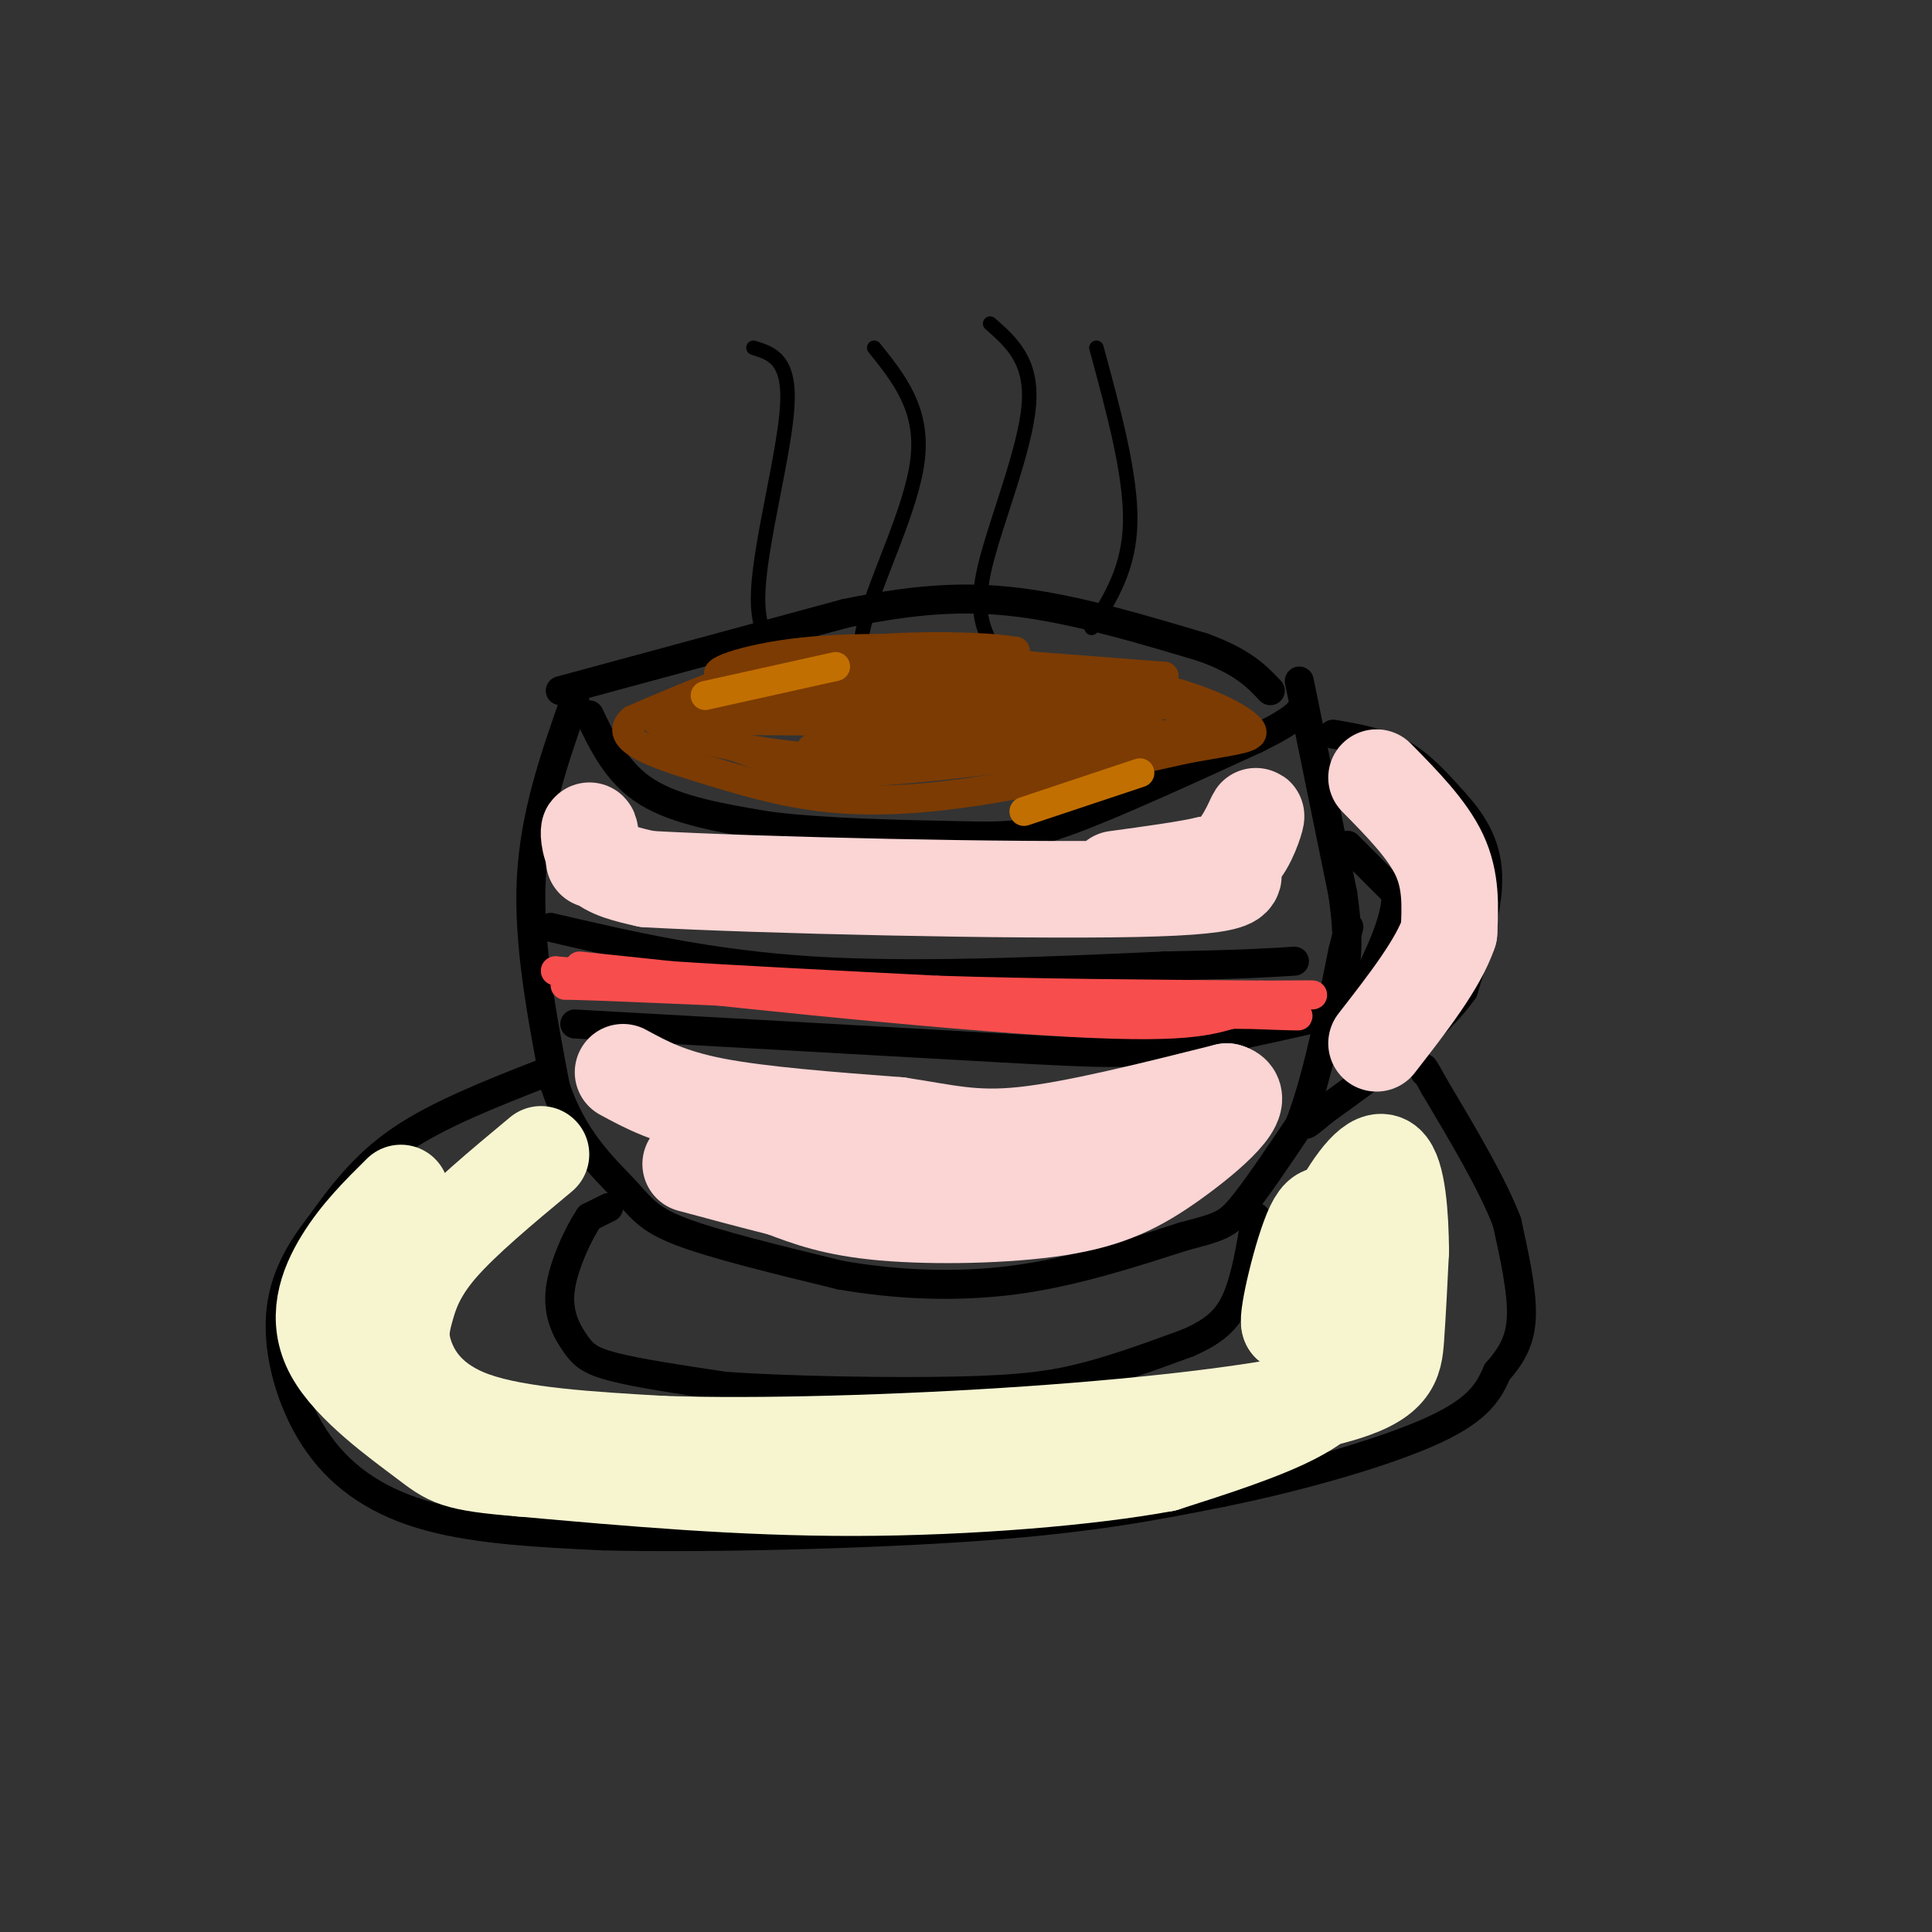 <svg viewBox='0 0 400 400' version='1.1' xmlns='http://www.w3.org/2000/svg' xmlns:xlink='http://www.w3.org/1999/xlink'><rect x="0" y="0" width="400" height="400" fill="#333333" stroke="none"/><g fill='none' stroke='#000000' stroke-width='6' stroke-linecap='round' stroke-linejoin='round'><path d='M119,145c-4.167,11.833 -8.333,23.667 -9,37c-0.667,13.333 2.167,28.167 5,43'/><path d='M115,225c3.619,10.976 10.167,16.917 14,21c3.833,4.083 4.952,6.310 12,9c7.048,2.690 20.024,5.845 33,9'/><path d='M174,264c11.578,2.022 24.022,2.578 36,1c11.978,-1.578 23.489,-5.289 35,-9'/><path d='M245,256c7.578,-1.978 9.022,-2.422 12,-6c2.978,-3.578 7.489,-10.289 12,-17'/><path d='M269,233c3.500,-8.833 6.250,-22.417 9,-36'/><path d='M278,197c1.667,-6.667 1.333,-5.333 1,-4'/><path d='M269,141c0.000,0.000 9.000,44.000 9,44'/><path d='M278,185c1.500,10.333 0.750,14.167 0,18'/><path d='M122,148c2.917,6.083 5.833,12.167 12,16c6.167,3.833 15.583,5.417 25,7'/><path d='M159,171c11.786,1.512 28.750,1.792 39,2c10.250,0.208 13.786,0.345 23,-3c9.214,-3.345 24.107,-10.173 39,-17'/><path d='M260,153c8.167,-4.000 9.083,-5.500 10,-7'/><path d='M116,143c0.000,0.000 59.000,-16.000 59,-16'/><path d='M175,127c16.022,-3.333 26.578,-3.667 38,-2c11.422,1.667 23.711,5.333 36,9'/><path d='M249,134c8.333,3.000 11.167,6.000 14,9'/><path d='M276,152c4.917,0.833 9.833,1.667 14,4c4.167,2.333 7.583,6.167 11,10'/><path d='M301,166c3.489,3.822 6.711,8.378 7,15c0.289,6.622 -2.356,15.311 -5,24'/><path d='M303,205c-5.667,8.167 -17.333,16.583 -29,25'/><path d='M274,230c-5.167,4.333 -3.583,2.667 -2,1'/><path d='M279,175c0.000,0.000 10.000,10.000 10,10'/><path d='M289,185c0.333,5.333 -3.833,13.667 -8,22'/><path d='M281,207c-1.333,3.667 -0.667,1.833 0,0'/><path d='M113,222c-11.083,4.333 -22.167,8.667 -30,14c-7.833,5.333 -12.417,11.667 -17,18'/><path d='M66,254c-4.675,6.026 -7.861,12.089 -8,20c-0.139,7.911 2.770,17.668 8,25c5.230,7.332 12.780,12.238 23,15c10.220,2.762 23.110,3.381 36,4'/><path d='M125,318c20.711,0.489 54.489,-0.289 78,-2c23.511,-1.711 36.756,-4.356 50,-7'/><path d='M253,309c16.978,-3.444 34.422,-8.556 44,-13c9.578,-4.444 11.289,-8.222 13,-12'/><path d='M310,284c3.267,-3.689 4.933,-6.911 5,-12c0.067,-5.089 -1.467,-12.044 -3,-19'/><path d='M312,253c-3.000,-7.833 -9.000,-17.917 -15,-28'/><path d='M297,225c-2.833,-5.167 -2.417,-4.083 -2,-3'/><path d='M126,250c0.000,0.000 -4.000,2.000 -4,2'/><path d='M122,252c-2.105,3.107 -5.368,9.874 -6,15c-0.632,5.126 1.368,8.611 3,11c1.632,2.389 2.895,3.683 8,5c5.105,1.317 14.053,2.659 23,4'/><path d='M150,287c13.060,0.940 34.208,1.292 48,1c13.792,-0.292 20.226,-1.226 27,-3c6.774,-1.774 13.887,-4.387 21,-7'/><path d='M246,278c5.311,-2.333 8.089,-4.667 10,-9c1.911,-4.333 2.956,-10.667 4,-17'/><path d='M114,192c16.417,3.833 32.833,7.667 54,9c21.167,1.333 47.083,0.167 73,-1'/><path d='M241,200c16.667,-0.333 21.833,-0.667 27,-1'/><path d='M119,212c0.000,0.000 89.000,5.000 89,5'/><path d='M208,217c19.889,1.089 25.111,1.311 34,0c8.889,-1.311 21.444,-4.156 34,-7'/><path d='M276,210c5.667,-1.167 2.833,-0.583 0,0'/></g>
<g fill='none' stroke='#000000' stroke-width='3' stroke-linecap='round' stroke-linejoin='round'><path d='M156,72c3.778,1.178 7.556,2.356 7,12c-0.556,9.644 -5.444,27.756 -6,38c-0.556,10.244 3.222,12.622 7,15'/><path d='M181,72c5.089,6.333 10.178,12.667 9,23c-1.178,10.333 -8.622,24.667 -11,34c-2.378,9.333 0.311,13.667 3,18'/><path d='M205,67c4.400,3.867 8.800,7.733 8,17c-0.800,9.267 -6.800,23.933 -9,33c-2.200,9.067 -0.600,12.533 1,16'/><path d='M227,72c3.583,13.167 7.167,26.333 7,36c-0.167,9.667 -4.083,15.833 -8,22'/></g>
<g fill='none' stroke='#7C3B02' stroke-width='6' stroke-linecap='round' stroke-linejoin='round'><path d='M134,148c0.000,0.000 33.000,12.000 33,12'/><path d='M167,160c18.000,0.667 46.500,-3.667 75,-8'/><path d='M242,152c13.933,-1.822 11.267,-2.378 6,-4c-5.267,-1.622 -13.133,-4.311 -21,-7'/><path d='M227,141c-9.667,-1.844 -23.333,-2.956 -37,-2c-13.667,0.956 -27.333,3.978 -41,7'/><path d='M149,146c-10.405,1.536 -15.917,1.875 -12,4c3.917,2.125 17.262,6.036 34,7c16.738,0.964 36.869,-1.018 57,-3'/><path d='M228,154c11.798,-1.333 12.792,-3.167 -11,-4c-23.792,-0.833 -72.369,-0.667 -73,-1c-0.631,-0.333 46.685,-1.167 94,-2'/><path d='M238,147c7.646,-2.262 -20.239,-6.915 -43,-8c-22.761,-1.085 -40.397,1.400 -45,1c-4.603,-0.400 3.828,-3.686 16,-5c12.172,-1.314 28.086,-0.657 44,0'/><path d='M210,135c1.022,-0.622 -18.422,-2.178 -35,0c-16.578,2.178 -30.289,8.089 -44,14'/><path d='M131,149c-4.801,4.080 5.198,7.279 14,10c8.802,2.721 16.408,4.963 25,6c8.592,1.037 18.169,0.868 31,-1c12.831,-1.868 28.915,-5.434 45,-9'/><path d='M246,155c10.500,-1.893 14.250,-2.125 13,-4c-1.250,-1.875 -7.500,-5.393 -17,-8c-9.500,-2.607 -22.250,-4.304 -35,-6'/><path d='M207,137c-14.422,-1.600 -32.978,-2.600 -28,-2c4.978,0.600 33.489,2.800 62,5'/><path d='M241,140c-8.178,2.956 -59.622,7.844 -69,10c-9.378,2.156 23.311,1.578 56,1'/><path d='M228,151c-8.695,1.402 -58.434,4.407 -60,4c-1.566,-0.407 45.040,-4.225 53,-7c7.960,-2.775 -22.726,-4.507 -41,-5c-18.274,-0.493 -24.137,0.254 -30,1'/><path d='M150,144c10.489,-2.111 51.711,-7.889 59,-9c7.289,-1.111 -19.356,2.444 -46,6'/></g>
<g fill='none' stroke='#C26F01' stroke-width='6' stroke-linecap='round' stroke-linejoin='round'><path d='M236,160c0.000,0.000 -24.000,8.000 -24,8'/><path d='M146,144c0.000,0.000 27.000,-6.000 27,-6'/></g>
<g fill='none' stroke='#F84D4D' stroke-width='6' stroke-linecap='round' stroke-linejoin='round'><path d='M120,200c0.000,0.000 19.000,2.000 19,2'/><path d='M139,202c12.333,0.833 33.667,1.917 55,3'/><path d='M194,205c20.333,0.667 43.667,0.833 67,1'/><path d='M261,206c13.578,0.111 14.022,-0.111 3,0c-11.022,0.111 -33.511,0.556 -56,1'/><path d='M208,207c-24.833,-0.833 -58.917,-3.417 -93,-6'/><path d='M115,201c4.911,1.333 63.689,7.667 96,10c32.311,2.333 38.156,0.667 44,-1'/><path d='M255,210c12.578,0.067 22.022,0.733 3,0c-19.022,-0.733 -66.511,-2.867 -114,-5'/><path d='M144,205c-23.500,-1.000 -25.250,-1.000 -27,-1'/></g>
<g fill='none' stroke='#FBD4D4' stroke-width='20' stroke-linecap='round' stroke-linejoin='round'><path d='M129,222c4.750,2.583 9.500,5.167 19,7c9.500,1.833 23.750,2.917 38,4'/><path d='M186,233c9.822,1.467 15.378,3.133 26,2c10.622,-1.133 26.311,-5.067 42,-9'/><path d='M254,226c4.954,1.204 -3.662,8.715 -11,14c-7.338,5.285 -13.399,8.346 -24,10c-10.601,1.654 -25.743,1.901 -36,1c-10.257,-0.901 -15.628,-2.951 -21,-5'/><path d='M162,246c-6.667,-1.667 -12.833,-3.333 -19,-5'/><path d='M123,178c-0.422,-3.111 -0.844,-6.222 -1,-6c-0.156,0.222 -0.044,3.778 2,6c2.044,2.222 6.022,3.111 10,4'/><path d='M134,182c23.200,1.289 76.200,2.511 101,2c24.800,-0.511 21.400,-2.756 18,-5'/><path d='M253,179c4.464,-3.417 6.625,-9.458 7,-10c0.375,-0.542 -1.036,4.417 -3,7c-1.964,2.583 -4.482,2.792 -7,3'/><path d='M250,179c-4.333,1.000 -11.667,2.000 -19,3'/><path d='M285,161c5.250,5.333 10.500,10.667 13,16c2.500,5.333 2.250,10.667 2,16'/><path d='M300,193c-2.167,6.500 -8.583,14.750 -15,23'/></g>
<g fill='none' stroke='#F7F5D0' stroke-width='20' stroke-linecap='round' stroke-linejoin='round'><path d='M112,239c-8.132,6.766 -16.265,13.531 -21,19c-4.735,5.469 -6.073,9.641 -7,13c-0.927,3.359 -1.442,5.904 0,10c1.442,4.096 4.841,9.742 14,13c9.159,3.258 24.080,4.129 39,5'/><path d='M137,299c19.632,0.671 49.211,-0.150 76,-2c26.789,-1.850 50.789,-4.729 63,-8c12.211,-3.271 12.632,-6.935 13,-12c0.368,-5.065 0.684,-11.533 1,-18'/><path d='M290,259c-0.048,-7.179 -0.667,-16.125 -3,-18c-2.333,-1.875 -6.381,3.321 -10,10c-3.619,6.679 -6.810,14.839 -10,23'/><path d='M267,274c-0.692,-0.984 2.578,-14.945 5,-20c2.422,-5.055 3.994,-1.202 6,2c2.006,3.202 4.445,5.755 5,10c0.555,4.245 -0.774,10.181 -3,15c-2.226,4.819 -5.350,8.520 -12,12c-6.650,3.480 -16.825,6.740 -27,10'/><path d='M241,303c-15.356,2.844 -40.244,4.956 -64,5c-23.756,0.044 -46.378,-1.978 -69,-4'/><path d='M108,304c-14.059,-1.145 -14.707,-2.008 -20,-6c-5.293,-3.992 -15.233,-11.113 -19,-18c-3.767,-6.887 -1.362,-13.539 2,-19c3.362,-5.461 7.681,-9.730 12,-14'/></g>
</svg>
